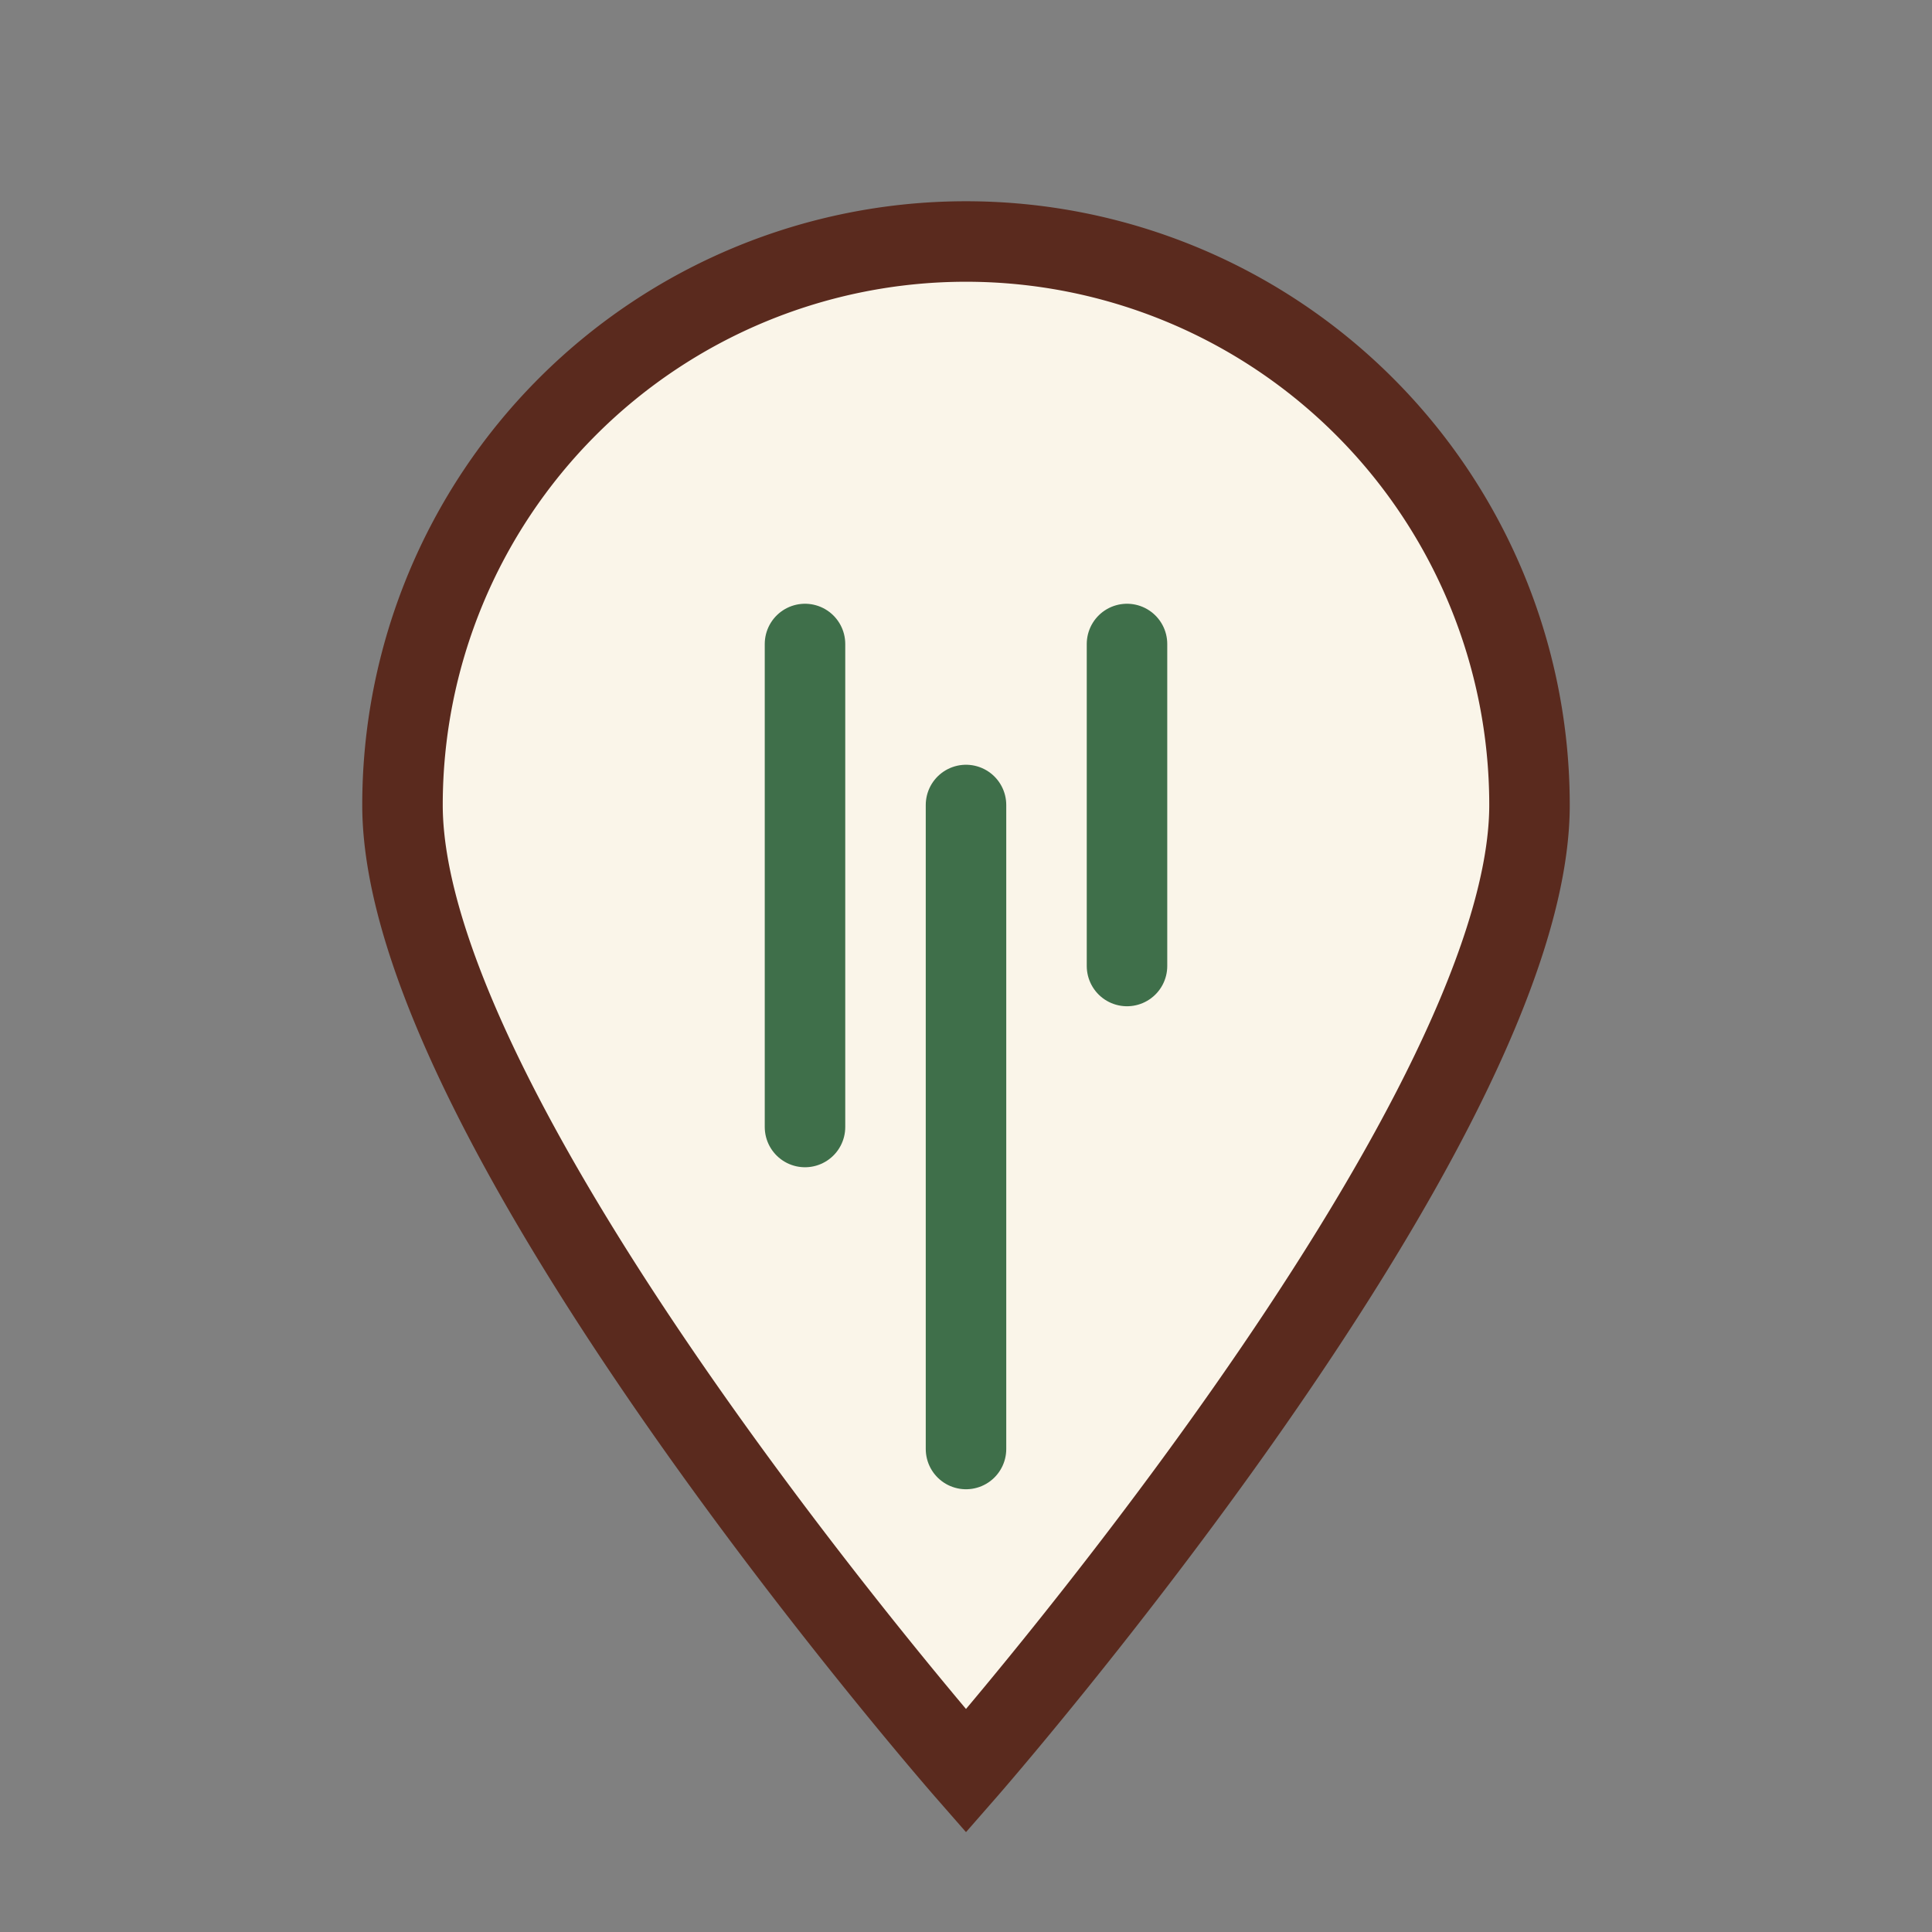 <?xml version="1.0" encoding="UTF-8"?>
<svg xmlns="http://www.w3.org/2000/svg" width="24" height="24" viewBox="0 0 24 24"><rect x="0" y="0" width="24" height="24" fill="#808080" stroke="none"/><path d="M12 22s-7-8-7-12a7 7 0 1114 0c0 4-7 12-7 12z" fill="#FAF5E9" stroke="#5A2A1E"/><path d="M10 8v6m4-6v4m-2 6v-8" stroke="#3F6F4A" stroke-linecap="round"/></svg>